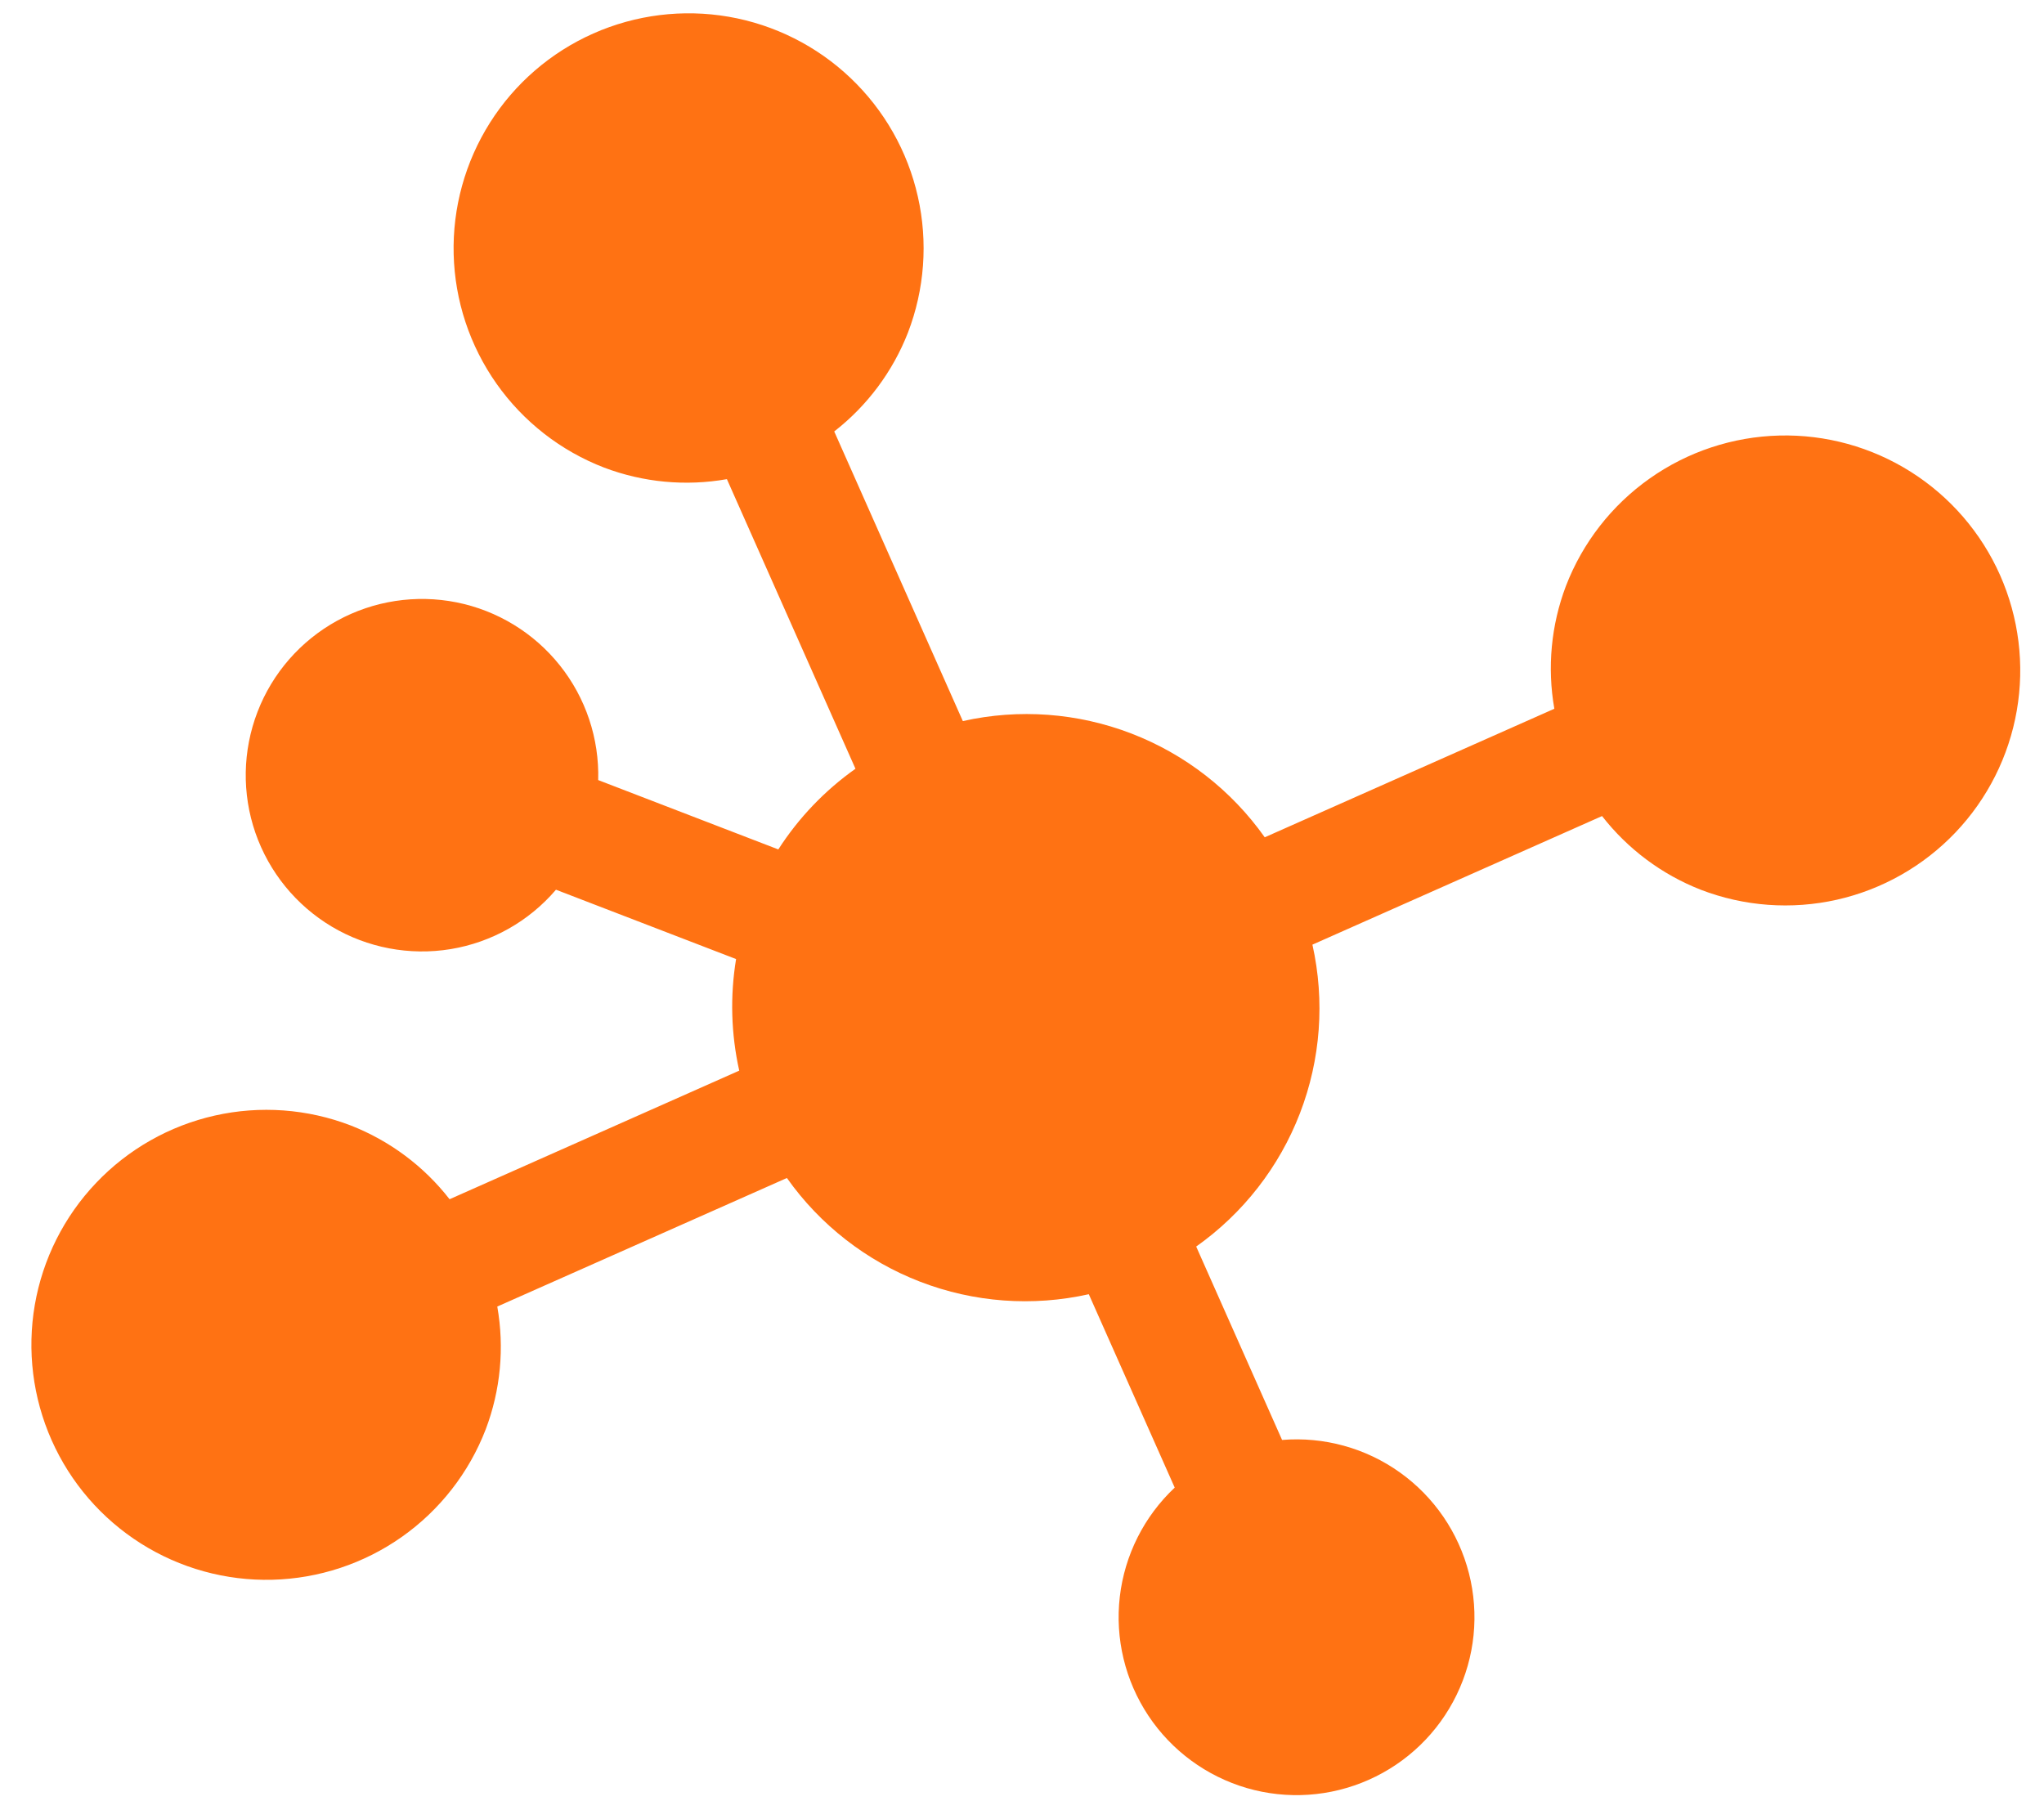 <?xml version="1.0" encoding="UTF-8"?>
<svg xmlns="http://www.w3.org/2000/svg" width="59" height="52" viewBox="0 0 59 52" fill="none">
  <path d="M14.021 41.26C14.449 40.13 14.564 38.906 14.354 37.717L22.714 34.006C23.674 35.363 25.013 36.405 26.564 37.002C28.114 37.599 29.807 37.724 31.428 37.361L33.908 42.944C33.024 43.775 32.463 44.891 32.323 46.096C32.184 47.301 32.476 48.516 33.147 49.527C33.818 50.537 34.825 51.277 35.989 51.617C37.154 51.956 38.4 51.872 39.509 51.379C40.617 50.887 41.516 50.019 42.045 48.927C42.575 47.836 42.701 46.593 42.401 45.417C42.101 44.242 41.395 43.211 40.408 42.506C39.421 41.801 38.216 41.469 37.007 41.568L34.528 35.985C35.885 35.025 36.927 33.686 37.524 32.135C38.121 30.584 38.246 28.892 37.883 27.27L46.243 23.558C46.985 24.51 47.969 25.245 49.093 25.685C50.346 26.167 51.712 26.267 53.021 25.973C54.33 25.678 55.522 25.001 56.447 24.029C57.371 23.057 57.987 21.832 58.215 20.51C58.444 19.188 58.275 17.828 57.731 16.601C57.186 15.375 56.29 14.338 55.156 13.621C54.022 12.904 52.701 12.539 51.36 12.573C50.019 12.607 48.717 13.037 47.621 13.811C46.524 14.584 45.682 15.665 45.2 16.917C44.772 18.047 44.657 19.27 44.866 20.46L36.507 24.171C35.547 22.814 34.208 21.772 32.657 21.175C31.106 20.578 29.414 20.453 27.792 20.816L24.08 12.455C25.032 11.714 25.767 10.729 26.207 9.605C26.689 8.353 26.789 6.986 26.494 5.677C26.2 4.368 25.523 3.176 24.551 2.252C23.579 1.327 22.354 0.712 21.032 0.483C19.71 0.255 18.35 0.424 17.123 0.968C15.897 1.513 14.86 2.408 14.143 3.542C13.426 4.677 13.061 5.998 13.095 7.339C13.129 8.68 13.559 9.981 14.333 11.078C15.106 12.174 16.187 13.017 17.439 13.499C18.569 13.927 19.793 14.042 20.982 13.832L24.693 22.192C23.808 22.819 23.053 23.609 22.466 24.521L17.267 22.519C17.3 21.319 16.908 20.146 16.16 19.208C15.412 18.269 14.357 17.625 13.18 17.389C12.003 17.154 10.781 17.342 9.729 17.92C8.677 18.499 7.864 19.43 7.433 20.55C7.002 21.67 6.98 22.907 7.372 24.041C7.765 25.175 8.545 26.134 9.576 26.749C10.607 27.363 11.822 27.593 13.007 27.399C14.191 27.204 15.268 26.597 16.048 25.684L21.247 27.686C21.071 28.755 21.102 29.849 21.338 30.907L12.977 34.619C12.236 33.666 11.251 32.932 10.127 32.491C8.875 32.009 7.508 31.909 6.199 32.204C4.89 32.499 3.698 33.175 2.774 34.148C1.849 35.12 1.234 36.345 1.005 37.667C0.777 38.989 0.946 40.349 1.49 41.575C2.035 42.802 2.931 43.839 4.065 44.556C5.199 45.273 6.52 45.638 7.861 45.604C9.202 45.57 10.504 45.139 11.6 44.366C12.696 43.593 13.539 42.512 14.021 41.26Z" fill="#FF7213"></path>
</svg>
